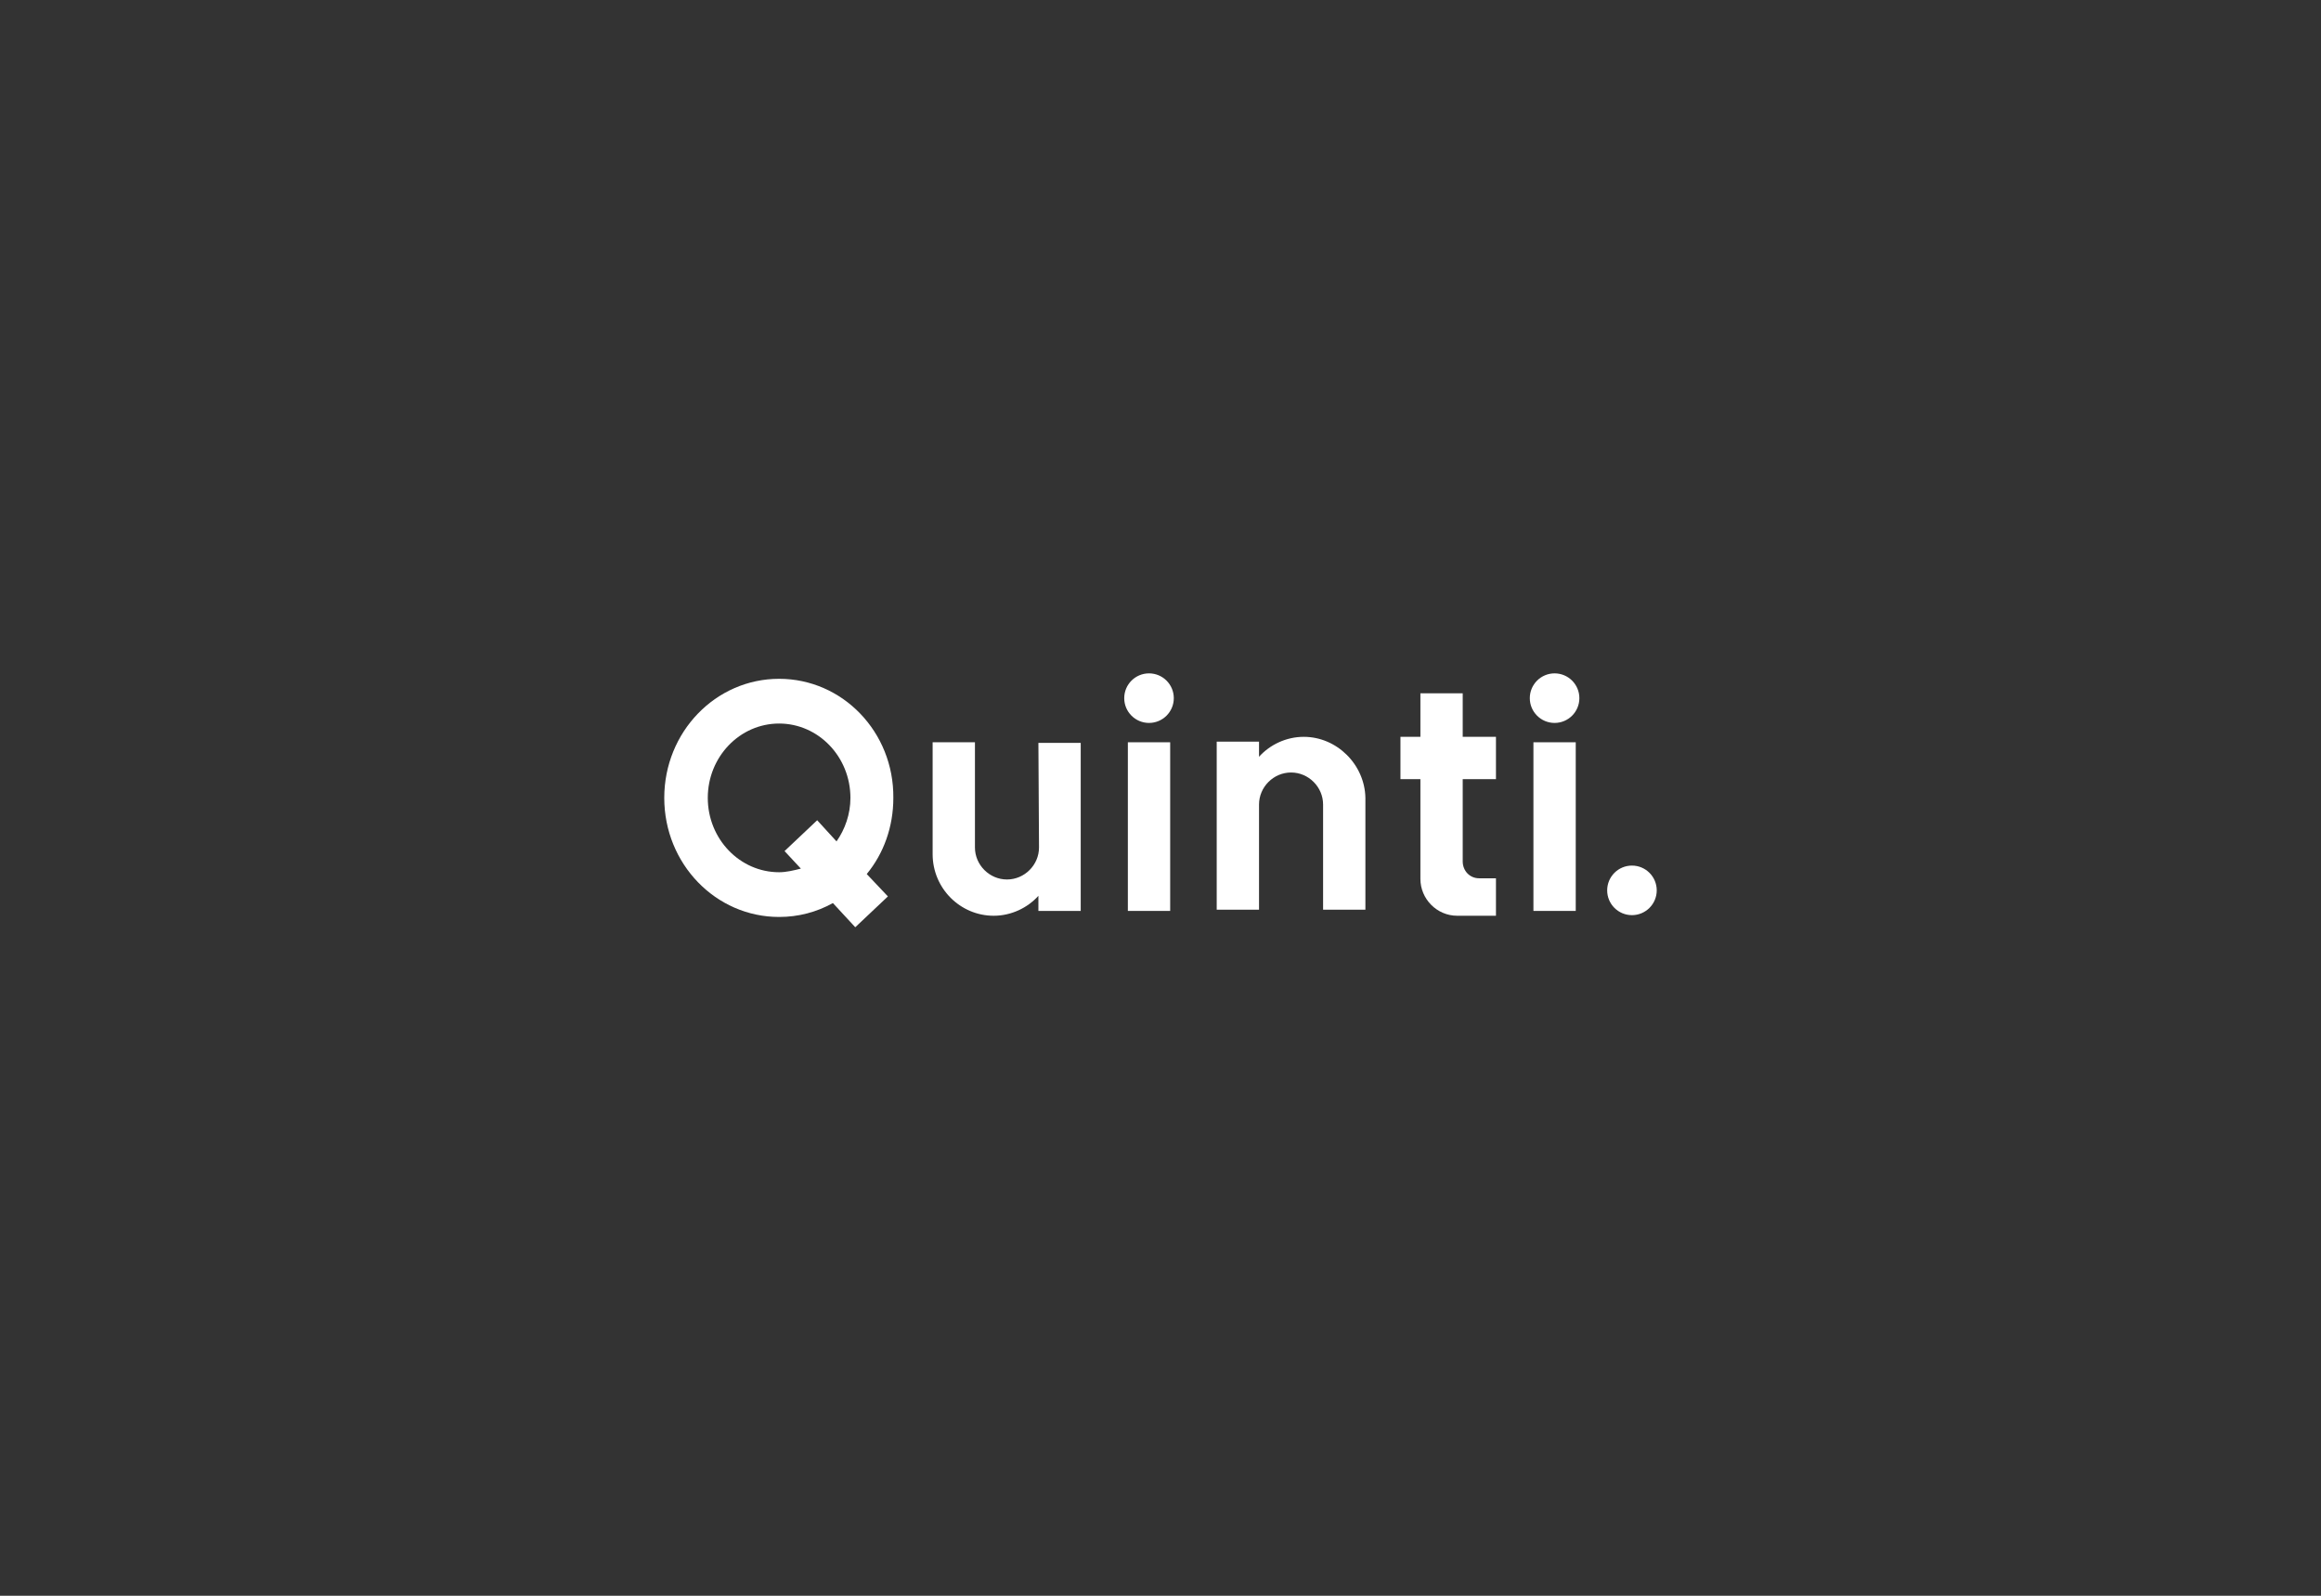 <svg xmlns="http://www.w3.org/2000/svg" xmlns:xlink="http://www.w3.org/1999/xlink" id="Calque_1" x="0px" y="0px" viewBox="0 0 384 264" style="enable-background:new 0 0 384 264;" xml:space="preserve"><rect x="0" y="0" width="384" height="264" fill="#333333" stroke="none"/> <style type="text/css"> .st0{fill:#FFFFFF;} </style> <g> <rect x="186.6" y="122.8" class="st0" width="7" height="27.9"></rect> <path class="st0" d="M215.7,121.9c-2.9,0-5.6,1.3-7.4,3.3v-2.5h-7v27.8h7v-17.4c0-2.9,2.4-5.3,5.3-5.3c2.9,0,5.3,2.4,5.3,5.3v17.4 h7v-18.5C225.8,126.5,221.2,121.9,215.7,121.9z"></path> <path class="st0" d="M171.9,140.2c0,2.9-2.4,5.3-5.3,5.3s-5.3-2.4-5.3-5.3v-17.4h-7v18.5c0,5.7,4.6,10.2,10.1,10.2 c2.9,0,5.6-1.3,7.4-3.3v2.5h7v-27.8h-7L171.9,140.2L171.9,140.2z"></path> <path class="st0" d="M242,114.7h-7v7.2h-3.3v7h3.3v16c0,0.2,0,0.3,0,0.5c0,3.3,2.7,6.1,6.1,6.1h6.4v-6.2h-2.8 c-1.5,0-2.7-1.2-2.7-2.8v-13.6h5.5v-7H242V114.7z"></path> <rect x="253.7" y="122.8" class="st0" width="7" height="27.9"></rect> <path class="st0" d="M128.9,112.3c-10.5,0-19,8.8-19,19.7s8.5,19.7,19,19.7c3.2,0,6.2-0.8,8.9-2.3l3.7,4l5.4-5.1l-3.5-3.7 c2.8-3.4,4.4-7.8,4.4-12.6C147.9,121.1,139.4,112.3,128.9,112.3z M128.9,144.3c-6.5,0-11.8-5.5-11.8-12.3s5.3-12.3,11.8-12.3 c6.5,0,11.8,5.5,11.8,12.3c0,2.7-0.9,5.2-2.3,7.2l-3.2-3.5l-5.4,5.1l2.7,2.9C131.3,144,130.1,144.3,128.9,144.3z"></path> <circle class="st0" cx="190.1" cy="115.5" r="4.1"></circle> <circle class="st0" cx="257.2" cy="115.5" r="4.1"></circle> <circle class="st0" cx="270" cy="147.3" r="4.1"></circle> </g> </svg>